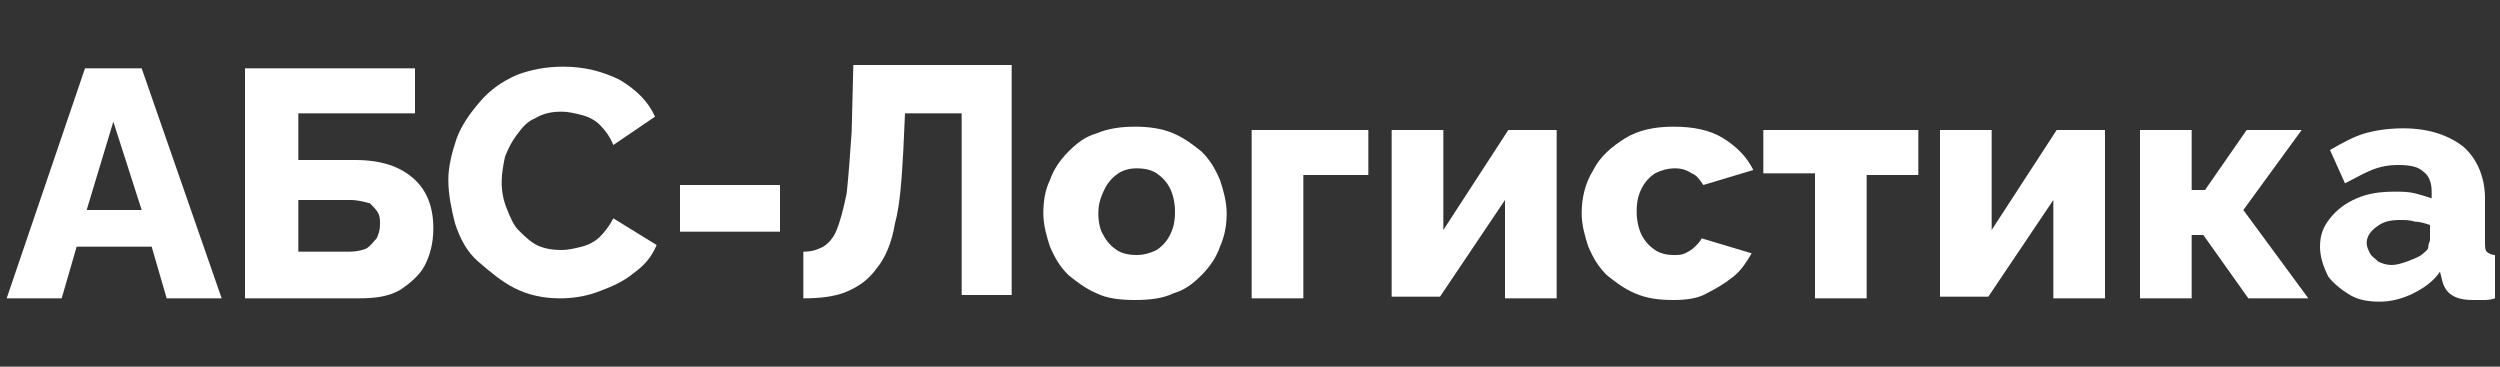 <?xml version="1.0" encoding="UTF-8"?> <svg xmlns="http://www.w3.org/2000/svg" xmlns:xlink="http://www.w3.org/1999/xlink" version="1.1" id="Слой_1" x="0px" y="0px" viewBox="0 0 150 22" style="enable-background:new 0 0 150 22;" xml:space="preserve"><rect x="0" y="0" width="150" height="22" fill="#333333" stroke="none"/> <style type="text/css"> .st0{fill:#FFFFFF;} </style> <g> <g> <path class="st0" d="M5.1,4.1h3.4l4.8,13.8H10l-0.9-3.1H4.6l-0.9,3.1H0.4L5.1,4.1z M8.5,12.6L6.8,7.3l-1.6,5.3H8.5z"></path> <path class="st0" d="M14.7,17.8V4.1h10.2v2.7h-7v2.8h3.4c1.6,0,2.7,0.4,3.5,1.1c0.8,0.7,1.2,1.7,1.2,3c0,0.9-0.2,1.6-0.5,2.2 c-0.3,0.6-0.9,1.1-1.5,1.5c-0.7,0.4-1.5,0.5-2.5,0.5H14.7z M17.9,15.1H21c0.4,0,0.8-0.1,1-0.2c0.3-0.2,0.4-0.4,0.6-0.6 c0.1-0.2,0.2-0.5,0.2-0.8c0-0.3,0-0.5-0.1-0.7c-0.1-0.2-0.3-0.4-0.5-0.6C21.8,12.1,21.5,12,21,12h-3.1V15.1z"></path> <path class="st0" d="M26.9,10.8c0-0.8,0.2-1.6,0.5-2.5c0.3-0.8,0.8-1.5,1.4-2.2c0.6-0.7,1.3-1.2,2.2-1.6C31.8,4.2,32.7,4,33.8,4 c1.3,0,2.4,0.3,3.4,0.8c1,0.6,1.7,1.3,2.1,2.2l-2.5,1.7c-0.2-0.5-0.5-0.9-0.8-1.2c-0.3-0.3-0.7-0.5-1.1-0.6 c-0.4-0.1-0.8-0.2-1.2-0.2c-0.6,0-1.1,0.1-1.6,0.4c-0.5,0.2-0.8,0.6-1.1,1c-0.3,0.4-0.5,0.8-0.7,1.3c-0.1,0.5-0.2,1-0.2,1.5 c0,0.6,0.1,1.1,0.3,1.6c0.2,0.5,0.4,1,0.7,1.3s0.7,0.7,1.1,0.9c0.4,0.2,0.9,0.3,1.5,0.3c0.4,0,0.8-0.1,1.2-0.2 c0.4-0.1,0.8-0.3,1.1-0.6c0.3-0.3,0.6-0.7,0.8-1.1l2.6,1.6c-0.3,0.7-0.7,1.2-1.4,1.7c-0.6,0.5-1.3,0.8-2.1,1.1 c-0.8,0.3-1.6,0.4-2.3,0.4c-1,0-1.9-0.2-2.7-0.6c-0.8-0.4-1.5-1-2.2-1.6s-1.1-1.4-1.4-2.3C27.1,12.6,26.9,11.7,26.9,10.8z"></path> <path class="st0" d="M40.8,13.9v-2.8h6v2.8H40.8z"></path> <path class="st0" d="M57.7,17.8v-11h-3.4L54.2,9c-0.1,1.8-0.2,3.3-0.5,4.4c-0.2,1.2-0.6,2.1-1.1,2.7c-0.5,0.7-1.1,1.1-1.8,1.4 c-0.7,0.3-1.6,0.4-2.6,0.4v-2.8c0.5,0,0.8-0.1,1.2-0.3c0.3-0.2,0.6-0.5,0.8-1c0.2-0.5,0.4-1.2,0.6-2.2c0.1-0.9,0.2-2.2,0.3-3.7 l0.1-4h9.5v13.8H57.7z"></path> <path class="st0" d="M68.1,18c-0.9,0-1.7-0.1-2.3-0.4c-0.7-0.3-1.2-0.7-1.7-1.1c-0.5-0.5-0.8-1-1.1-1.7c-0.2-0.6-0.4-1.3-0.4-2 c0-0.7,0.1-1.4,0.4-2c0.2-0.6,0.6-1.2,1.1-1.7c0.5-0.5,1-0.9,1.7-1.1c0.7-0.3,1.5-0.4,2.3-0.4s1.6,0.1,2.3,0.4 c0.7,0.3,1.2,0.7,1.7,1.1c0.5,0.5,0.8,1,1.1,1.7c0.2,0.6,0.4,1.3,0.4,2c0,0.7-0.1,1.3-0.4,2c-0.2,0.6-0.6,1.2-1.1,1.7 c-0.5,0.5-1,0.9-1.7,1.1C69.8,17.9,69,18,68.1,18z M65.9,12.8c0,0.5,0.1,1,0.3,1.3c0.2,0.4,0.5,0.7,0.8,0.9 c0.3,0.2,0.7,0.3,1.2,0.3c0.4,0,0.8-0.1,1.2-0.3c0.3-0.2,0.6-0.5,0.8-0.9c0.2-0.4,0.3-0.8,0.3-1.4c0-0.5-0.1-1-0.3-1.4 c-0.2-0.4-0.5-0.7-0.8-0.9c-0.3-0.2-0.7-0.3-1.2-0.3c-0.4,0-0.8,0.1-1.1,0.3c-0.3,0.2-0.6,0.5-0.8,0.9 C66,11.9,65.9,12.3,65.9,12.8z"></path> <path class="st0" d="M75.1,17.8V7.8h7v2.7h-3.9v7.4H75.1z"></path> <path class="st0" d="M83.5,17.8V7.8h3.1v6l3.9-6h2.9v10.1h-3.1V12l-3.9,5.8H83.5z"></path> <path class="st0" d="M100.4,18c-0.9,0-1.6-0.1-2.3-0.4c-0.7-0.3-1.2-0.7-1.7-1.1c-0.5-0.5-0.8-1-1.1-1.7c-0.2-0.6-0.4-1.3-0.4-2 c0-0.9,0.2-1.8,0.7-2.6c0.4-0.8,1.1-1.4,1.9-1.9c0.8-0.5,1.8-0.7,2.9-0.7c1.2,0,2.2,0.2,3,0.7c0.8,0.5,1.4,1.1,1.8,1.9l-3,0.9 c-0.2-0.3-0.4-0.6-0.7-0.7c-0.3-0.2-0.6-0.3-1-0.3c-0.4,0-0.8,0.1-1.2,0.3c-0.3,0.2-0.6,0.5-0.8,0.9c-0.2,0.4-0.3,0.8-0.3,1.4 c0,0.5,0.1,1,0.3,1.4c0.2,0.4,0.5,0.7,0.8,0.9c0.3,0.2,0.7,0.3,1.1,0.3c0.3,0,0.5,0,0.7-0.1c0.2-0.1,0.4-0.2,0.6-0.4 c0.2-0.2,0.3-0.3,0.4-0.5l3,0.9c-0.3,0.5-0.6,1-1.1,1.4c-0.5,0.4-1,0.7-1.6,1C101.9,17.9,101.2,18,100.4,18z"></path> <path class="st0" d="M108.9,17.8v-7.4h-3.1V7.8h9.3v2.7H112v7.4H108.9z"></path> <path class="st0" d="M116.4,17.8V7.8h3.1v6l3.9-6h2.9v10.1h-3.1V12l-3.9,5.8H116.4z"></path> <path class="st0" d="M128.4,17.8V7.8h3.1v3.6h0.8l2.5-3.6h3.3l-3.5,4.8l3.9,5.3h-3.6l-2.7-3.8h-0.7v3.8H128.4z"></path> <path class="st0" d="M139.2,14.8c0-0.7,0.2-1.2,0.6-1.7c0.4-0.5,0.9-0.9,1.6-1.2c0.7-0.3,1.4-0.4,2.3-0.4c0.4,0,0.8,0,1.2,0.1 c0.4,0.1,0.7,0.2,1,0.3v-0.4c0-0.6-0.2-1-0.5-1.2c-0.3-0.3-0.8-0.4-1.5-0.4c-0.6,0-1.1,0.1-1.6,0.3c-0.5,0.2-1,0.5-1.6,0.8l-0.9-2 c0.7-0.4,1.4-0.8,2.1-1c0.7-0.2,1.5-0.3,2.3-0.3c1.5,0,2.7,0.4,3.6,1.1c0.8,0.7,1.3,1.8,1.3,3.1v2.6c0,0.3,0,0.5,0.1,0.6 s0.3,0.2,0.5,0.2v2.6c-0.3,0.1-0.5,0.1-0.7,0.1c-0.2,0-0.4,0-0.6,0c-0.6,0-1-0.1-1.3-0.3c-0.3-0.2-0.5-0.5-0.6-1l-0.1-0.4 c-0.4,0.6-1,1-1.6,1.3c-0.6,0.3-1.3,0.5-2,0.5c-0.7,0-1.3-0.1-1.8-0.4c-0.5-0.3-1-0.7-1.3-1.1C139.4,16,139.2,15.4,139.2,14.8z M145.4,15.2c0.1-0.1,0.3-0.2,0.3-0.4s0.1-0.3,0.1-0.4v-0.9c-0.3-0.1-0.6-0.2-0.9-0.2c-0.3-0.1-0.6-0.1-0.9-0.1 c-0.6,0-1,0.1-1.4,0.4c-0.4,0.3-0.6,0.6-0.6,1c0,0.2,0.1,0.4,0.2,0.6c0.1,0.2,0.3,0.3,0.5,0.5c0.2,0.1,0.5,0.2,0.8,0.2 c0.3,0,0.6-0.1,0.9-0.2C144.9,15.5,145.2,15.4,145.4,15.2z"></path> </g> </g> </svg> 